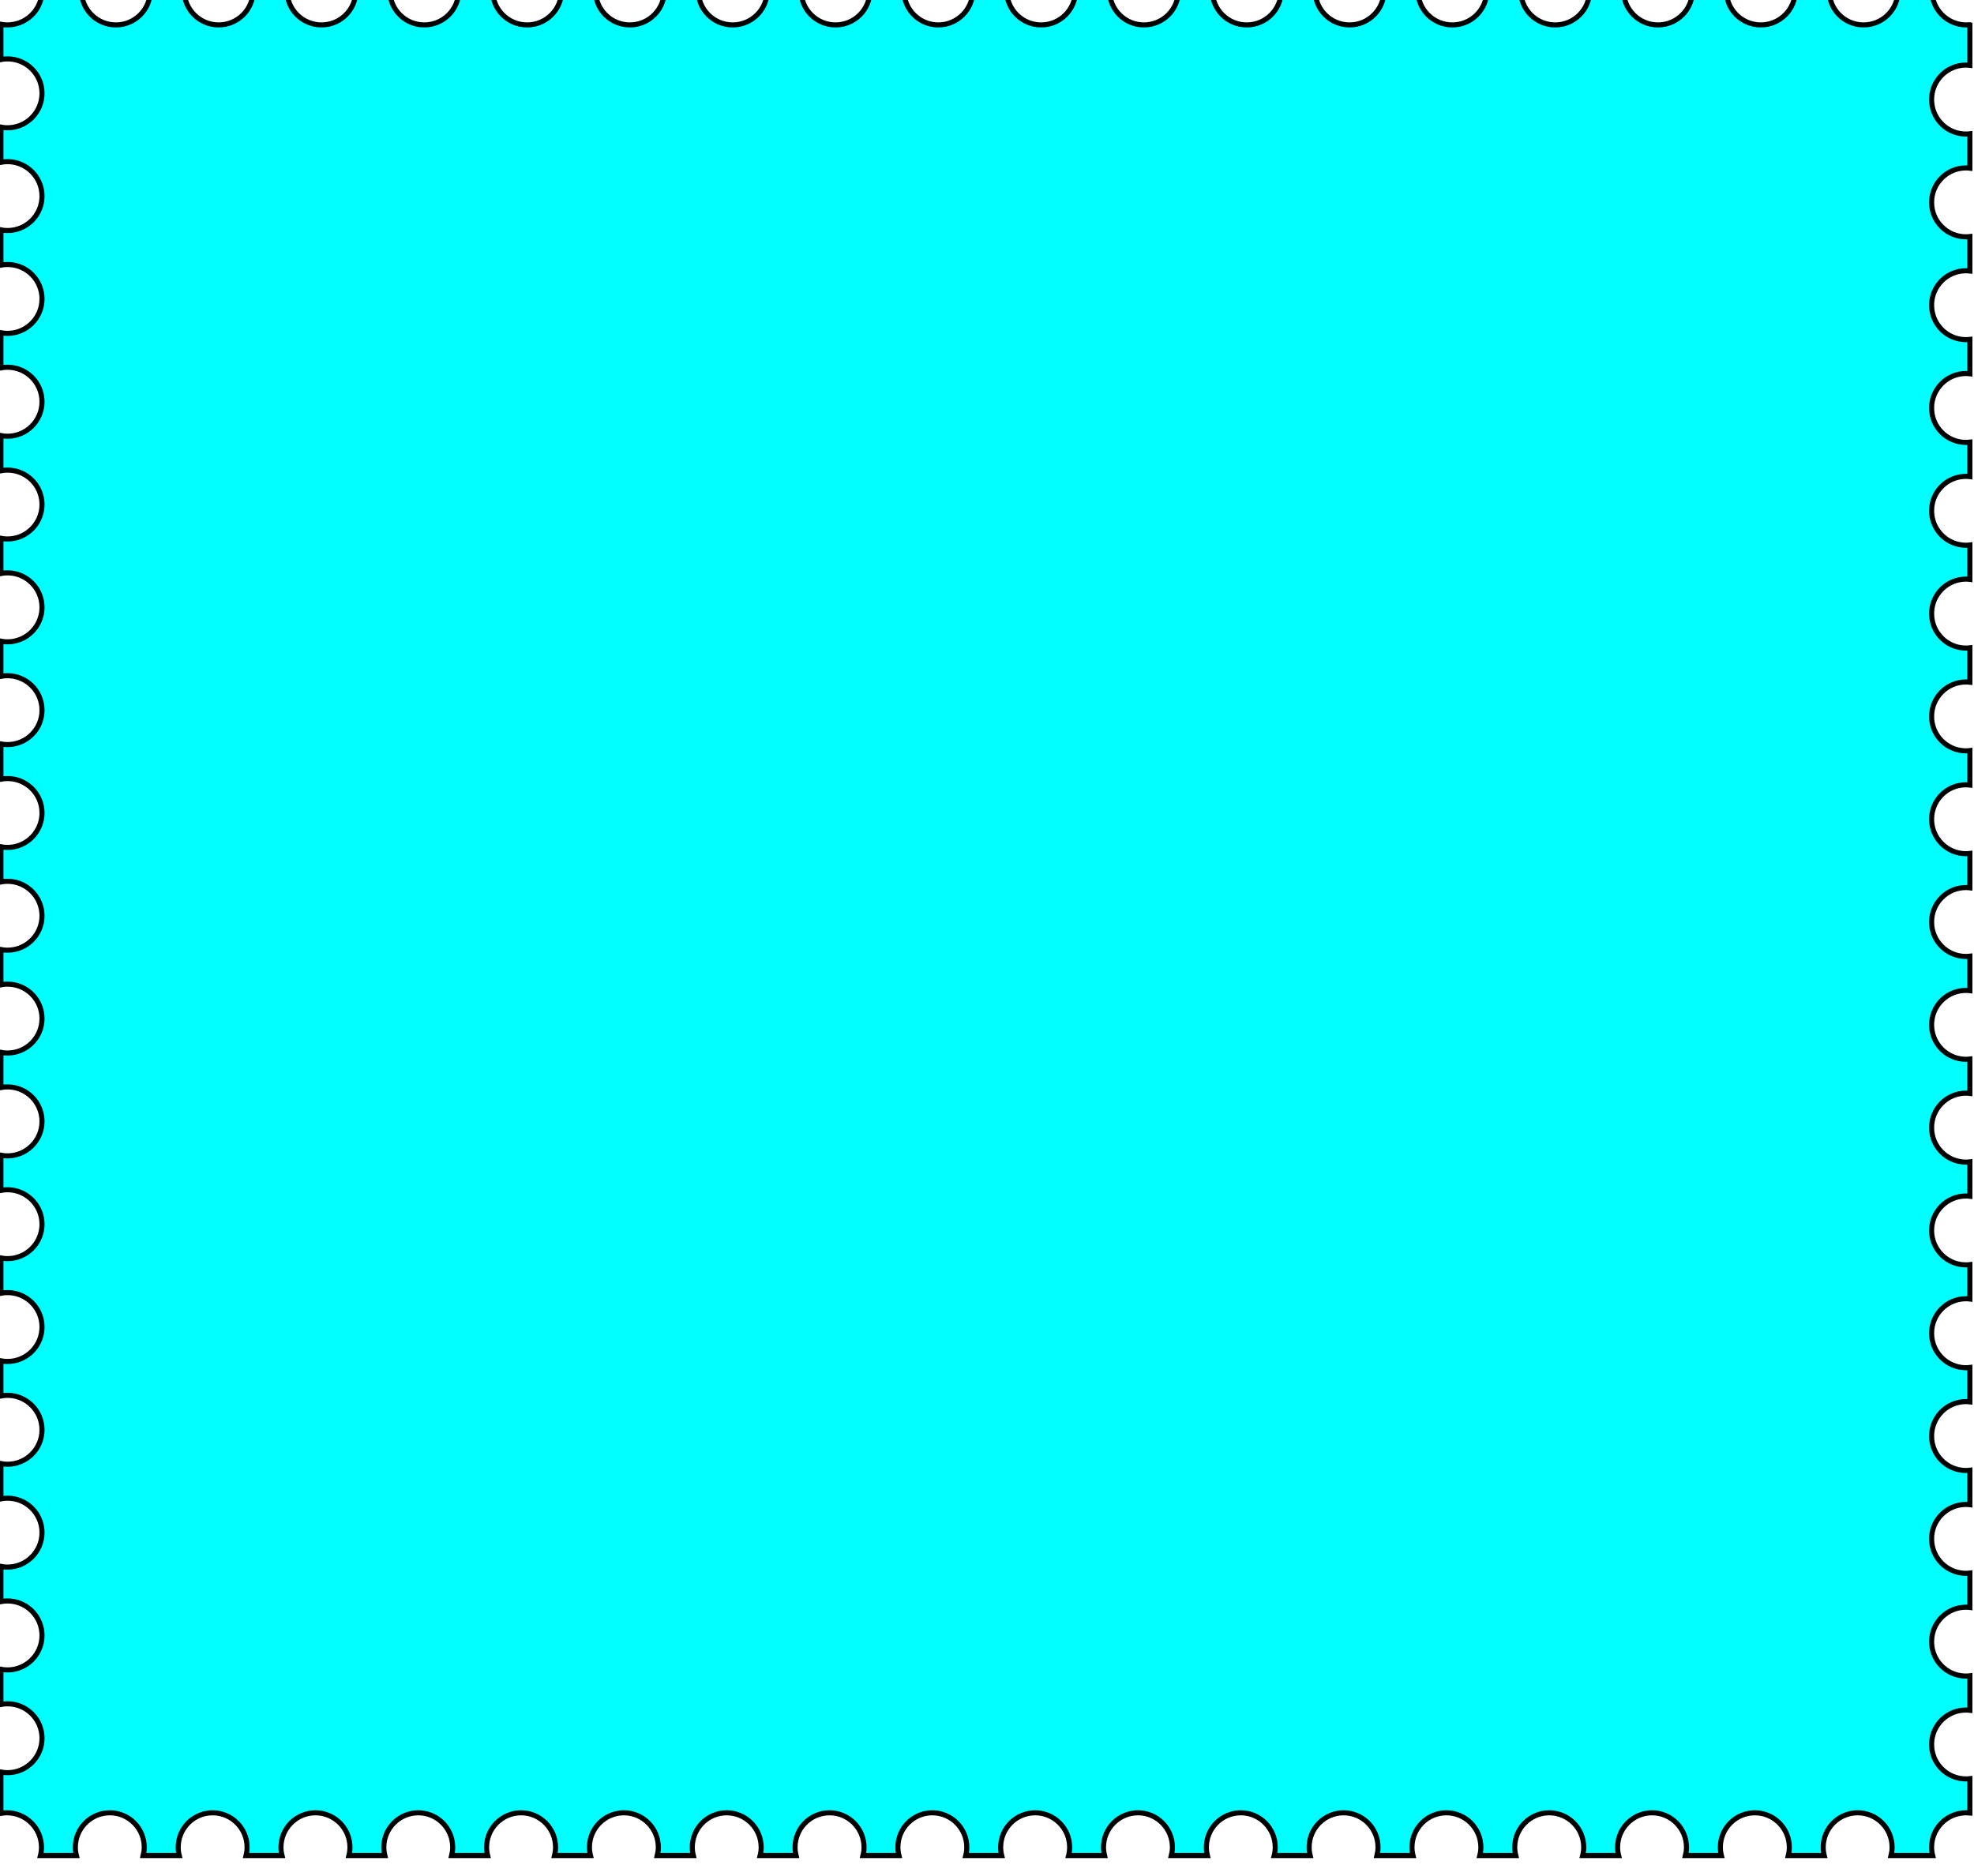 <?xml version="1.0" encoding="UTF-8"?>
<svg width="701.144" height="666.269" xmlns="http://www.w3.org/2000/svg" xmlns:svg="http://www.w3.org/2000/svg">
 <title>stamp</title>

 <g>
  <title>Layer 1</title>
  <g id="layer1">
   <path fill="#00ffff" fill-rule="nonzero" stroke="#000000" stroke-width="1.8" marker-start="none" marker-mid="none" marker-end="none" stroke-miterlimit="4" stroke-dashoffset="0" id="path6076" d="m699.635,8.792c-0.391,0.038 -0.786,0.062 -1.188,0.062c-6.756,0 -12.25,-5.463 -12.25,-12.219c0,-0.683 0.08,-1.348 0.188,-2l-12.406,0c0.108,0.652 0.188,1.317 0.188,2c0,6.756 -5.494,12.219 -12.25,12.219c-6.756,0 -12.219,-5.463 -12.219,-12.219c0,-0.683 0.08,-1.348 0.188,-2l-12.406,0c0.108,0.652 0.188,1.317 0.188,2c0,6.756 -5.494,12.219 -12.25,12.219c-6.756,0 -12.25,-5.463 -12.25,-12.219c0,-0.683 0.08,-1.348 0.188,-2l-12.406,0c0.108,0.652 0.188,1.317 0.188,2c-0,6.756 -5.494,12.219 -12.25,12.219c-6.756,0 -12.219,-5.463 -12.219,-12.219c0,-0.683 0.08,-1.348 0.188,-2l-12.438,0c0.107,0.652 0.188,1.317 0.188,2c0,6.756 -5.463,12.219 -12.219,12.219c-6.756,0 -12.25,-5.463 -12.25,-12.219c0,-0.683 0.08,-1.348 0.188,-2l-12.406,0c0.108,0.652 0.188,1.317 0.188,2c0,6.756 -5.494,12.219 -12.25,12.219c-6.756,0 -12.25,-5.463 -12.25,-12.219c0,-0.683 0.08,-1.348 0.188,-2l-12.406,0c0.107,0.652 0.188,1.317 0.188,2c0,6.756 -5.463,12.219 -12.219,12.219c-6.756,0 -12.25,-5.463 -12.25,-12.219c0,-0.683 0.08,-1.348 0.188,-2l-12.406,0c0.108,0.652 0.188,1.317 0.188,2c0,6.756 -5.494,12.219 -12.25,12.219c-6.756,0 -12.25,-5.463 -12.25,-12.219c0,-0.683 0.08,-1.348 0.188,-2l-12.406,0c0.108,0.652 0.188,1.317 0.188,2c0,6.756 -5.494,12.219 -12.25,12.219c-6.756,0 -12.219,-5.463 -12.219,-12.219c0,-0.683 0.08,-1.348 0.188,-2l-12.438,0c0.107,0.652 0.188,1.317 0.188,2c0,6.756 -5.463,12.219 -12.219,12.219c-6.756,0 -12.25,-5.463 -12.25,-12.219c0,-0.683 0.08,-1.348 0.188,-2l-12.406,0c0.108,0.652 0.188,1.317 0.188,2c0,6.756 -5.494,12.219 -12.25,12.219c-6.756,0 -12.219,-5.463 -12.219,-12.219c0,-0.683 0.08,-1.348 0.188,-2l-12.438,0c0.107,0.652 0.188,1.317 0.188,2c0,6.756 -5.463,12.219 -12.219,12.219c-6.756,0 -12.25,-5.463 -12.25,-12.219c0,-0.683 0.08,-1.348 0.188,-2l-12.406,0c0.108,0.652 0.188,1.317 0.188,2c0,6.756 -5.494,12.219 -12.25,12.219c-6.756,0 -12.25,-5.463 -12.25,-12.219c0,-0.683 0.08,-1.348 0.188,-2l-12.406,0c0.108,0.652 0.188,1.317 0.188,2c0,6.756 -5.494,12.219 -12.25,12.219c-6.756,0 -12.219,-5.463 -12.219,-12.219c0,-0.683 0.08,-1.348 0.188,-2l-12.406,0c0.108,0.652 0.188,1.317 0.188,2c-0,6.756 -5.494,12.219 -12.25,12.219c-6.756,0 -12.25,-5.463 -12.25,-12.219c0,-0.683 0.08,-1.348 0.188,-2l-12.406,0c0.108,0.652 0.188,1.317 0.188,2c0,6.756 -5.494,12.219 -12.25,12.219c-6.756,0 -12.219,-5.463 -12.219,-12.219c0,-0.683 0.08,-1.348 0.188,-2l-12.438,0c0.107,0.652 0.188,1.317 0.188,2c0,6.756 -5.463,12.219 -12.219,12.219c-6.756,0 -12.25,-5.463 -12.25,-12.219c0,-0.683 0.08,-1.348 0.188,-2l-12.406,0c0.108,0.652 0.188,1.317 0.188,2c-0,6.756 -5.494,12.219 -12.25,12.219c-6.756,0 -12.25,-5.463 -12.25,-12.219c0,-0.683 0.08,-1.348 0.188,-2l-12.406,0c0.107,0.652 0.188,1.317 0.188,2c-0,6.756 -5.463,12.219 -12.219,12.219c-6.756,0 -12.25,-5.463 -12.25,-12.219c0,-0.683 0.08,-1.348 0.188,-2l-14.375,0c0.108,0.652 0.188,1.317 0.188,2c0,6.397 -4.93,11.616 -11.188,12.156c-0.38,0.039 -0.766,0.06 -1.156,0.062c-0.39,-0.003 -0.776,-0.024 -1.156,-0.062c-0.37,-0.032 -0.734,-0.092 -1.094,-0.156l0,12.5c0.758,-0.146 1.543,-0.219 2.344,-0.219c6.756,0 12.25,5.463 12.25,12.219c0,6.756 -5.494,12.25 -12.25,12.25c-0.801,0 -1.586,-0.072 -2.344,-0.219l0,12.469c0.758,-0.147 1.543,-0.219 2.344,-0.219c6.756,0 12.25,5.494 12.25,12.25c0,6.756 -5.494,12.219 -12.25,12.219c-0.801,0 -1.586,-0.072 -2.344,-0.219l0,12.5c0.758,-0.146 1.543,-0.219 2.344,-0.219c6.756,0 12.25,5.463 12.25,12.219c0,6.756 -5.494,12.25 -12.25,12.25c-0.801,0 -1.586,-0.072 -2.344,-0.219l0,12.469c0.758,-0.147 1.543,-0.219 2.344,-0.219c6.756,0 12.25,5.494 12.25,12.25c0,6.756 -5.494,12.25 -12.25,12.25c-0.801,0 -1.586,-0.071 -2.344,-0.219l0,12.469c0.758,-0.146 1.543,-0.219 2.344,-0.219c6.756,0 12.25,5.463 12.25,12.219c0,6.756 -5.494,12.25 -12.25,12.25c-0.801,0 -1.586,-0.071 -2.344,-0.219l0,12.469c0.758,-0.147 1.543,-0.219 2.344,-0.219c6.756,0 12.25,5.494 12.25,12.25c0,6.756 -5.494,12.25 -12.25,12.25c-0.801,0 -1.586,-0.071 -2.344,-0.219l0,12.469c0.758,-0.147 1.543,-0.219 2.344,-0.219c6.756,0 12.25,5.494 12.25,12.25c0,6.756 -5.494,12.219 -12.25,12.219c-0.801,0 -1.586,-0.072 -2.344,-0.219l0,12.5c0.758,-0.146 1.543,-0.219 2.344,-0.219c6.756,0 12.25,5.463 12.25,12.219c0,6.756 -5.494,12.25 -12.25,12.25c-0.801,0 -1.586,-0.071 -2.344,-0.219l0,12.469c0.758,-0.147 1.543,-0.219 2.344,-0.219c6.756,0 12.25,5.494 12.25,12.25c0,6.756 -5.494,12.219 -12.25,12.219c-0.801,0 -1.586,-0.072 -2.344,-0.219l0,12.5c0.758,-0.146 1.543,-0.219 2.344,-0.219c6.756,0 12.25,5.463 12.25,12.219c0,6.756 -5.494,12.25 -12.25,12.25c-0.801,0 -1.586,-0.071 -2.344,-0.219l0,12.469c0.758,-0.147 1.543,-0.219 2.344,-0.219c6.756,0 12.25,5.494 12.25,12.25c0,6.756 -5.494,12.25 -12.25,12.25c-0.801,0 -1.586,-0.071 -2.344,-0.219l0,12.469c0.758,-0.147 1.543,-0.219 2.344,-0.219c6.756,0 12.25,5.494 12.25,12.25c0,6.756 -5.494,12.219 -12.25,12.219c-0.801,0 -1.586,-0.072 -2.344,-0.219l0,12.5c0.758,-0.146 1.543,-0.219 2.344,-0.219c6.756,0 12.25,5.463 12.25,12.219c0,6.756 -5.494,12.25 -12.25,12.25c-0.801,0 -1.586,-0.072 -2.344,-0.219l0,12.469c0.758,-0.147 1.543,-0.219 2.344,-0.219c6.756,-0 12.25,5.494 12.25,12.25c0,6.756 -5.494,12.219 -12.25,12.219c-0.801,0 -1.586,-0.072 -2.344,-0.219l0,12.5c0.758,-0.146 1.543,-0.219 2.344,-0.219c6.756,0 12.25,5.463 12.25,12.219c0,6.756 -5.494,12.25 -12.25,12.25c-0.801,0 -1.586,-0.072 -2.344,-0.219l0,12.469c0.758,-0.147 1.543,-0.219 2.344,-0.219c6.756,0 12.25,5.494 12.25,12.25c0,6.756 -5.494,12.25 -12.25,12.25c-0.801,0 -1.586,-0.072 -2.344,-0.219l0,12.469c0.758,-0.146 1.543,-0.219 2.344,-0.219c6.756,0 12.25,5.463 12.25,12.219c0,6.756 -5.494,12.25 -12.25,12.25c-0.801,0 -1.586,-0.072 -2.344,-0.219l0,14.656c0.699,-0.125 1.421,-0.188 2.156,-0.188c6.756,0 12.25,5.494 12.25,12.25c0,1.023 -0.138,1.987 -0.375,2.938l12.781,0c-0.237,-0.949 -0.375,-1.916 -0.375,-2.938c-0,-6.756 5.494,-12.25 12.25,-12.25c6.756,0 12.219,5.494 12.219,12.25c0,1.023 -0.139,1.987 -0.375,2.938l12.812,0c-0.235,-0.949 -0.375,-1.916 -0.375,-2.938c0,-6.756 5.463,-12.25 12.219,-12.25c6.756,0 12.25,5.494 12.25,12.25c0,1.023 -0.138,1.987 -0.375,2.938l12.781,0c-0.237,-0.949 -0.375,-1.916 -0.375,-2.938c0,-6.756 5.494,-12.25 12.25,-12.25c6.756,0 12.25,5.494 12.25,12.25c0,1.023 -0.138,1.987 -0.375,2.938l12.781,0c-0.237,-0.949 -0.375,-1.916 -0.375,-2.938c0,-6.756 5.494,-12.25 12.25,-12.25c6.756,0 12.219,5.494 12.219,12.25c0,1.023 -0.139,1.987 -0.375,2.938l12.781,0c-0.237,-0.949 -0.375,-1.916 -0.375,-2.938c0,-6.756 5.494,-12.25 12.25,-12.25c6.756,0 12.25,5.494 12.25,12.25c0,1.023 -0.138,1.987 -0.375,2.938l12.781,0c-0.237,-0.949 -0.375,-1.916 -0.375,-2.938c-0,-6.756 5.494,-12.25 12.25,-12.25c6.756,0 12.219,5.494 12.219,12.25c0,1.023 -0.139,1.987 -0.375,2.938l12.812,0c-0.235,-0.949 -0.375,-1.916 -0.375,-2.938c0,-6.756 5.463,-12.25 12.219,-12.25c6.756,0 12.25,5.494 12.25,12.25c0,1.023 -0.138,1.987 -0.375,2.938l12.781,0c-0.237,-0.949 -0.375,-1.916 -0.375,-2.938c0,-6.756 5.494,-12.25 12.25,-12.25c6.756,0 12.25,5.494 12.25,12.25c0,1.023 -0.138,1.987 -0.375,2.938l12.781,0c-0.235,-0.949 -0.375,-1.916 -0.375,-2.938c0,-6.756 5.463,-12.25 12.219,-12.25c6.756,0 12.25,5.494 12.25,12.25c0,1.023 -0.138,1.987 -0.375,2.938l12.781,0c-0.237,-0.949 -0.375,-1.916 -0.375,-2.938c0,-6.756 5.494,-12.25 12.25,-12.25c6.756,0 12.25,5.494 12.25,12.25c0,1.023 -0.138,1.987 -0.375,2.938l12.781,0c-0.237,-0.949 -0.375,-1.916 -0.375,-2.938c0,-6.756 5.494,-12.25 12.25,-12.25c6.756,0 12.219,5.494 12.219,12.25c0,1.023 -0.139,1.987 -0.375,2.938l12.812,0c-0.235,-0.949 -0.375,-1.916 -0.375,-2.938c0,-6.756 5.463,-12.25 12.219,-12.25c6.756,0 12.25,5.494 12.25,12.25c0,1.023 -0.138,1.987 -0.375,2.938l12.781,0c-0.237,-0.949 -0.375,-1.916 -0.375,-2.938c0,-6.756 5.494,-12.25 12.25,-12.25c6.756,0 12.219,5.494 12.219,12.25c0,1.023 -0.139,1.987 -0.375,2.938l12.812,0c-0.235,-0.949 -0.375,-1.916 -0.375,-2.938c0,-6.756 5.463,-12.25 12.219,-12.25c6.756,0 12.25,5.494 12.25,12.25c0,1.023 -0.138,1.987 -0.375,2.938l12.781,0c-0.237,-0.949 -0.375,-1.916 -0.375,-2.938c0,-6.756 5.494,-12.25 12.25,-12.25c6.756,0 12.25,5.494 12.25,12.25c0,1.023 -0.138,1.987 -0.375,2.938l12.781,0c-0.237,-0.949 -0.375,-1.916 -0.375,-2.938c0,-6.756 5.494,-12.25 12.25,-12.25c6.756,0 12.219,5.494 12.219,12.25c0,1.023 -0.139,1.987 -0.375,2.938l12.781,0c-0.237,-0.949 -0.375,-1.916 -0.375,-2.938c0,-6.756 5.494,-12.25 12.25,-12.25c6.756,0 12.25,5.494 12.25,12.25c0,1.023 -0.138,1.987 -0.375,2.938l12.781,0c-0.237,-0.949 -0.375,-1.916 -0.375,-2.938c-0,-6.756 5.494,-12.25 12.25,-12.25c6.756,0 12.219,5.494 12.219,12.25c0,1.023 -0.139,1.987 -0.375,2.938l14.781,0c-0.236,-0.949 -0.375,-1.916 -0.375,-2.938c0,-6.397 4.899,-11.647 11.156,-12.188c0.35,-0.036 0.705,-0.057 1.062,-0.062c0.032,0 0.062,-0 0.094,0c0.031,-0 0.062,0 0.094,0c0.401,0 0.796,0.025 1.188,0.062l0,-12.188c-0.453,0.051 -0.909,0.094 -1.375,0.094c-6.756,0 -12.219,-5.494 -12.219,-12.25c0,-6.756 5.463,-12.219 12.219,-12.219c0.466,0 0.922,0.043 1.375,0.094l0,-12.25c-0.453,0.051 -0.909,0.094 -1.375,0.094c-6.756,0 -12.219,-5.463 -12.219,-12.219c0,-6.756 5.463,-12.25 12.219,-12.25c0.466,0 0.922,0.043 1.375,0.094l0,-12.219c-0.453,0.051 -0.909,0.094 -1.375,0.094c-6.756,0 -12.219,-5.494 -12.219,-12.25c0,-6.756 5.463,-12.219 12.219,-12.219c0.466,0 0.922,0.043 1.375,0.094l0,-12.25c-0.453,0.051 -0.909,0.094 -1.375,0.094c-6.756,-0 -12.219,-5.463 -12.219,-12.219c0,-6.756 5.463,-12.25 12.219,-12.25c0.466,0 0.922,0.043 1.375,0.094l0,-12.219c-0.453,0.051 -0.909,0.094 -1.375,0.094c-6.756,0 -12.219,-5.494 -12.219,-12.25c0,-6.756 5.463,-12.25 12.219,-12.25c0.466,0 0.922,0.043 1.375,0.094l0,-12.219c-0.453,0.051 -0.909,0.094 -1.375,0.094c-6.756,0 -12.219,-5.463 -12.219,-12.219c0,-6.756 5.463,-12.25 12.219,-12.25c0.466,0 0.922,0.043 1.375,0.094l0,-12.219c-0.453,0.051 -0.909,0.094 -1.375,0.094c-6.756,0 -12.219,-5.494 -12.219,-12.25c0,-6.756 5.463,-12.25 12.219,-12.25c0.466,0 0.922,0.043 1.375,0.094l0,-12.219c-0.453,0.051 -0.909,0.094 -1.375,0.094c-6.756,0 -12.219,-5.494 -12.219,-12.25c0,-6.756 5.463,-12.219 12.219,-12.219c0.466,0 0.922,0.043 1.375,0.094l0,-12.25c-0.453,0.051 -0.909,0.094 -1.375,0.094c-6.756,0 -12.219,-5.463 -12.219,-12.219c0,-6.756 5.463,-12.25 12.219,-12.25c0.466,0 0.922,0.043 1.375,0.094l0,-12.219c-0.453,0.051 -0.909,0.094 -1.375,0.094c-6.756,0 -12.219,-5.494 -12.219,-12.25c0,-6.756 5.463,-12.219 12.219,-12.219c0.466,0 0.922,0.043 1.375,0.094l0,-12.25c-0.453,0.051 -0.909,0.094 -1.375,0.094c-6.756,0 -12.219,-5.463 -12.219,-12.219c0,-6.756 5.463,-12.25 12.219,-12.25c0.466,0 0.922,0.043 1.375,0.094l0,-12.219c-0.453,0.051 -0.909,0.094 -1.375,0.094c-6.756,0 -12.219,-5.494 -12.219,-12.25c0,-6.756 5.463,-12.25 12.219,-12.25c0.466,0 0.922,0.043 1.375,0.094l0,-12.219c-0.453,0.051 -0.909,0.094 -1.375,0.094c-6.756,0 -12.219,-5.494 -12.219,-12.25c0,-6.756 5.463,-12.219 12.219,-12.219c0.466,0 0.922,0.043 1.375,0.094l0,-12.25c-0.453,0.051 -0.909,0.094 -1.375,0.094c-6.756,0 -12.219,-5.463 -12.219,-12.219c0,-6.756 5.463,-12.25 12.219,-12.25c0.466,0 0.922,0.043 1.375,0.094l0,-12.219c-0.453,0.051 -0.909,0.094 -1.375,0.094c-6.756,0 -12.219,-5.494 -12.219,-12.25c0,-6.756 5.463,-12.219 12.219,-12.219c0.466,0 0.922,0.043 1.375,0.094l0,-12.25c-0.453,0.051 -0.909,0.094 -1.375,0.094c-6.756,0 -12.219,-5.463 -12.219,-12.219c0,-6.756 5.463,-12.25 12.219,-12.25c0.466,0 0.922,0.043 1.375,0.094l0,-12.219c-0.453,0.051 -0.909,0.094 -1.375,0.094c-6.756,0 -12.219,-5.494 -12.219,-12.25c0,-6.756 5.463,-12.25 12.219,-12.25c0.466,0 0.922,0.043 1.375,0.094l0,-14.406z"/>
  </g>
 </g>
</svg>